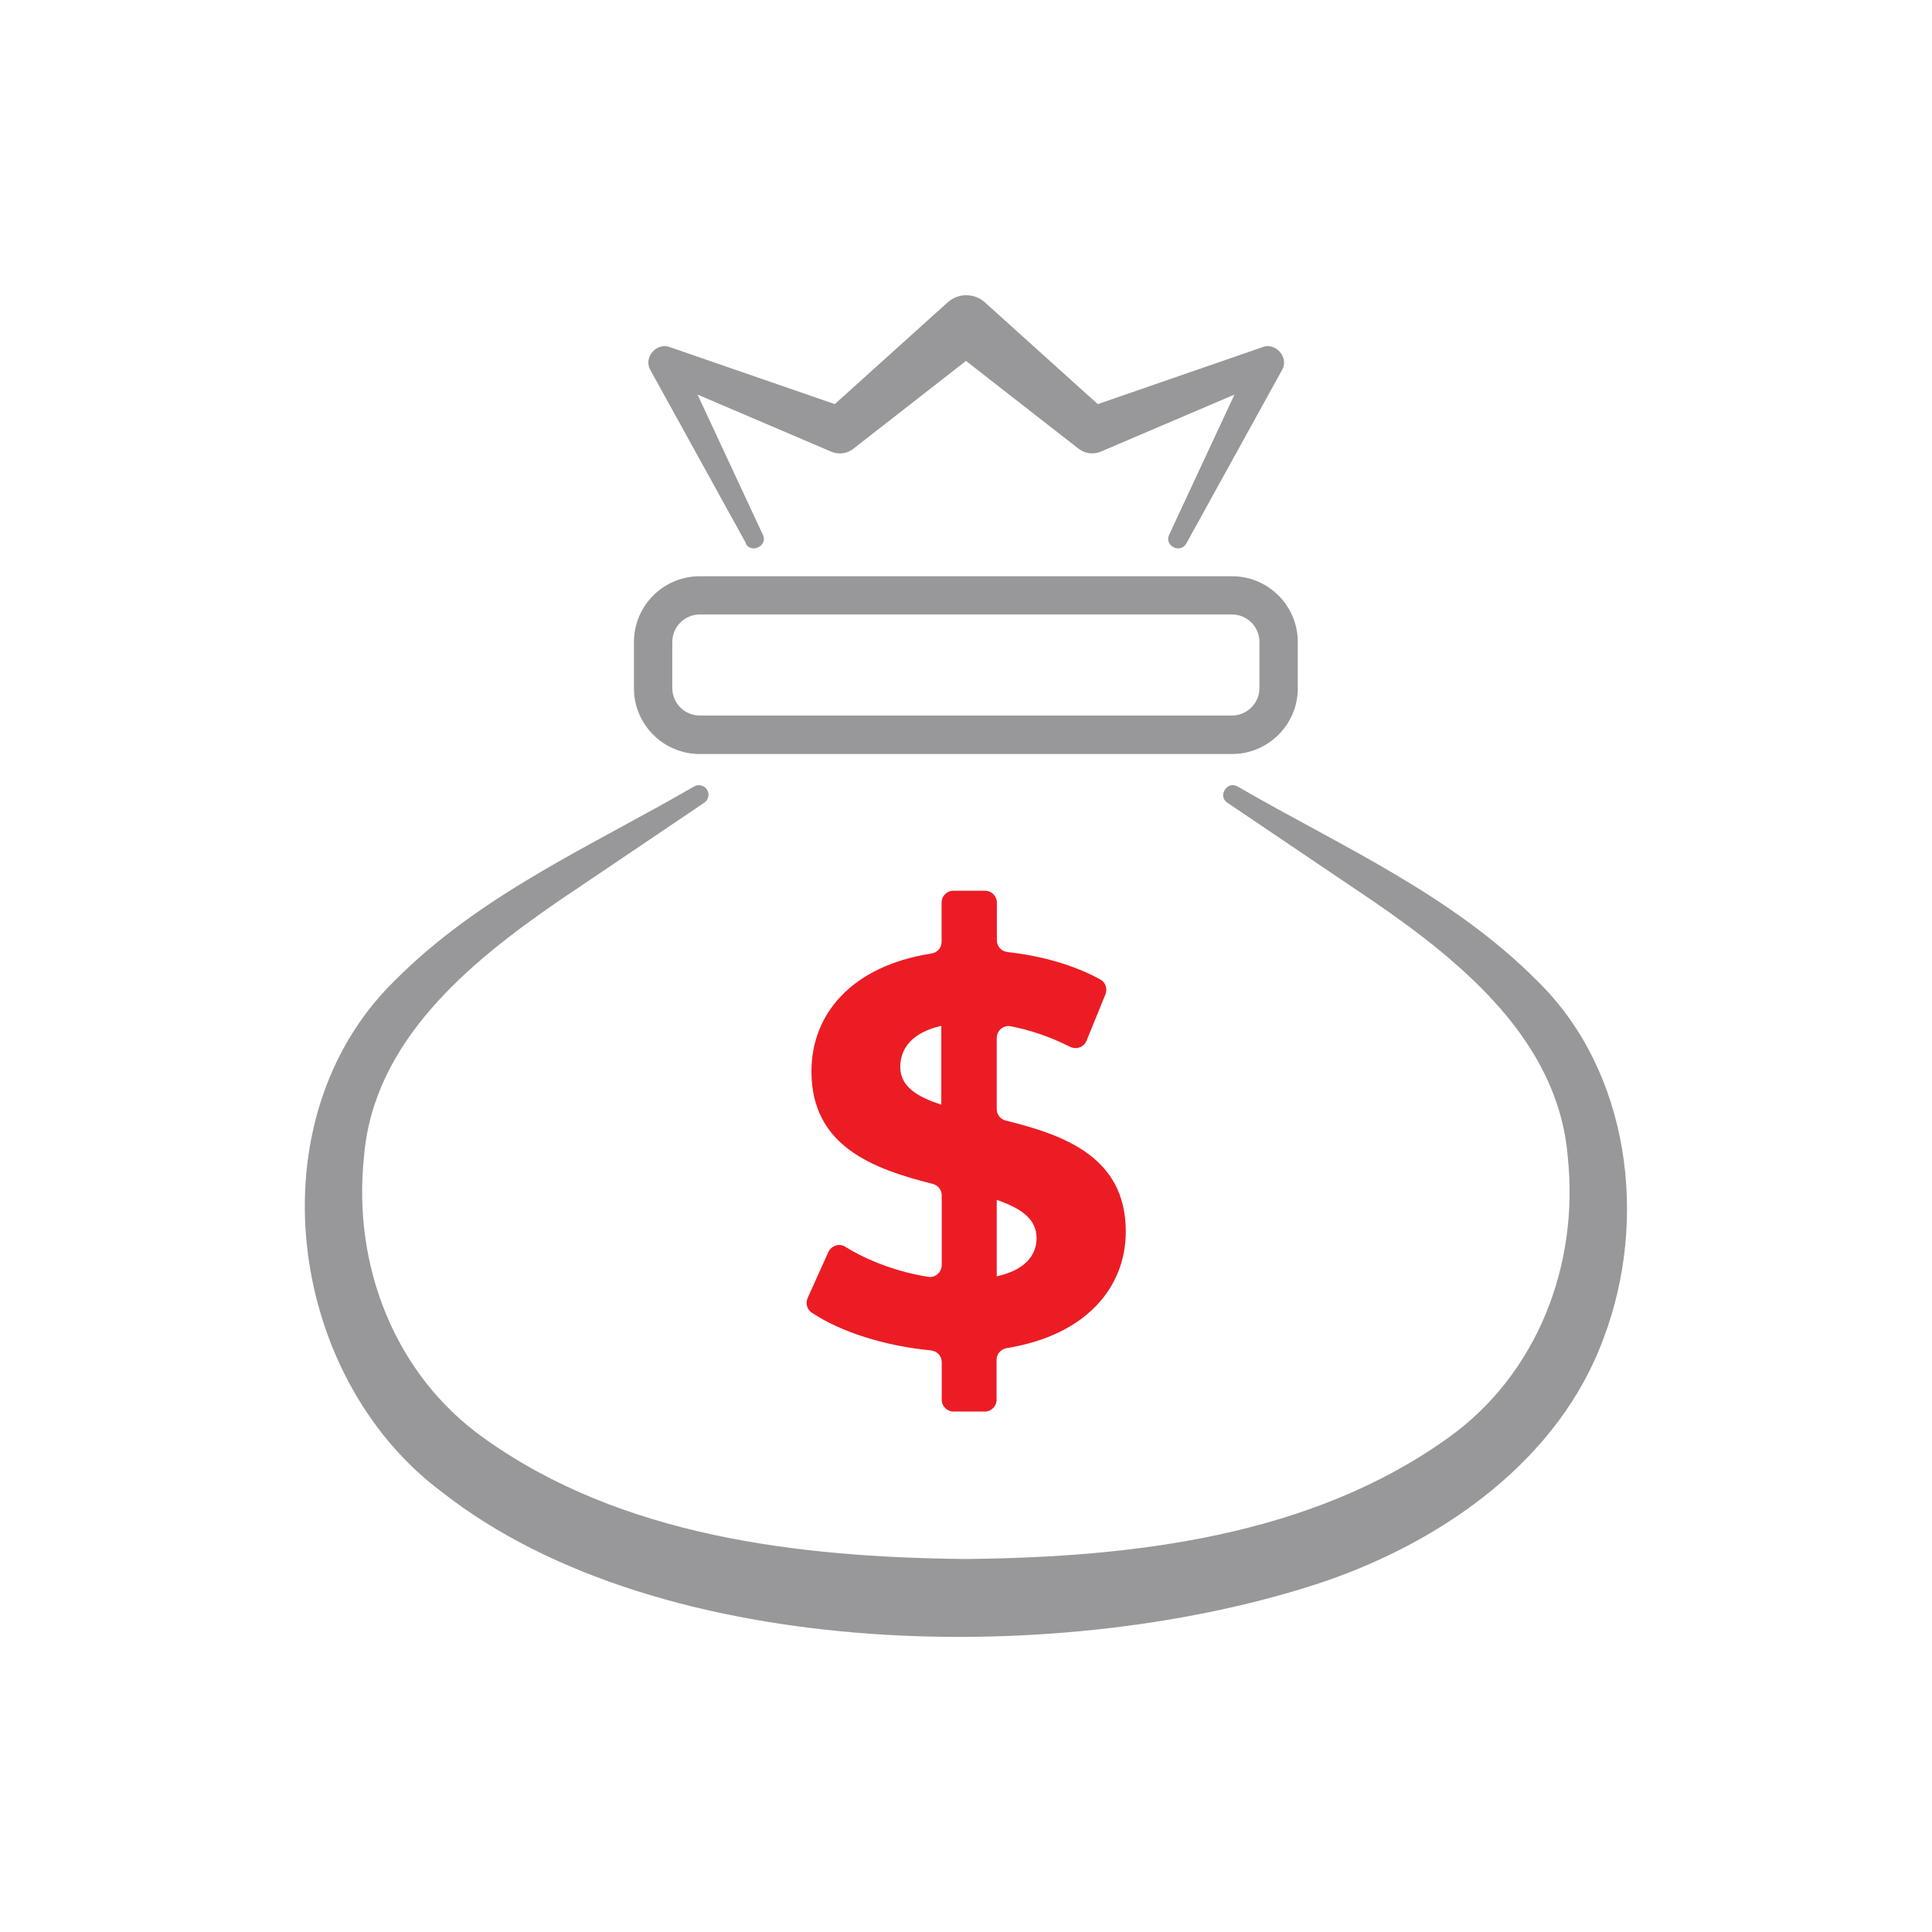 <svg xmlns="http://www.w3.org/2000/svg" id="uuid-8374d800-1973-4f5e-80f3-326cc227772b" data-name="Distributors Icons" viewBox="0 0 144 144"><defs><style>      .uuid-e2e453a8-1f24-4335-94a4-f837d2660b48 {        fill: #98989a;      }      .uuid-a0bbd858-e89d-467f-9fd7-2d22d1969d18 {        fill: #ec1c24;      }    </style></defs><path class="uuid-e2e453a8-1f24-4335-94a4-f837d2660b48" d="m114.59,73.12c-6.45-6.49-14.65-10.04-22.35-14.5-.78-.45-1.51.72-.76,1.21l10.89,7.35c6.76,4.64,13.78,10.49,14.48,19.03.86,8.05-2.26,16.22-8.93,20.97-10.24,7.34-23.45,8.89-35.92,9.02-12.48-.13-25.68-1.67-35.93-9.01-6.68-4.75-9.8-12.92-8.94-20.97.69-8.55,7.72-14.4,14.47-19.04l10.89-7.35c.31-.21.41-.63.22-.95-.2-.34-.64-.46-.98-.26-7.7,4.47-15.9,8.01-22.35,14.51-10.53,10.35-8,29.46,3.55,38.07,16.37,12.87,46.78,13.1,65.86,6.65,8.76-3.01,17.42-9.03,20.74-18.13,3.35-8.86,1.94-19.87-4.94-26.6Z"></path><path class="uuid-a0bbd858-e89d-467f-9fd7-2d22d1969d18" d="m71.04,105.21h2.36c.49,0,.88-.4.88-.88v-2.99c0-.43.33-.79.76-.86,5.97-.97,8.87-4.57,8.87-8.69,0-5.54-4.56-7.19-8.95-8.27-.4-.1-.67-.45-.67-.86v-5.29c0-.55.49-.98,1.03-.88,1.46.28,2.95.78,4.43,1.53.47.23,1.03.04,1.23-.44l1.41-3.46c.17-.41.02-.89-.37-1.11-1.97-1.09-4.41-1.77-6.93-2.05-.45-.05-.79-.42-.79-.87v-2.82c0-.49-.4-.88-.88-.88h-2.36c-.49,0-.88.4-.88.88v2.94c0,.44-.33.8-.76.86-6.01.94-8.94,4.57-8.94,8.78,0,5.62,4.64,7.28,9.04,8.39.39.1.67.45.67.85v5.2c0,.53-.47.96-1,.88-2.26-.36-4.46-1.17-6.2-2.25-.44-.28-1.03-.07-1.25.4l-1.54,3.42c-.17.39-.06.85.29,1.09,2.16,1.44,5.43,2.49,8.89,2.82.46.04.81.42.81.87v2.81c0,.49.4.88.88.88Zm3.25-15.78c1.78.62,2.97,1.4,2.97,2.85,0,1.32-.91,2.4-2.97,2.85v-5.7Zm-7.19-9.91c0-1.36.87-2.56,3.06-3.06v5.87c-1.82-.58-3.06-1.36-3.06-2.81Z"></path><path class="uuid-e2e453a8-1f24-4335-94a4-f837d2660b48" d="m52.15,56.2h39.68c2.7,0,4.9-2.2,4.9-4.9v-3.45c0-2.7-2.2-4.9-4.9-4.9h-39.68c-2.7,0-4.9,2.2-4.9,4.9v3.45c0,2.7,2.2,4.9,4.9,4.9Zm-2.04-8.36c0-1.12.92-2.04,2.04-2.04h39.68c1.12,0,2.04.91,2.04,2.04v3.45c0,1.12-.92,2.04-2.04,2.04h-39.68c-1.12,0-2.04-.92-2.04-2.04v-3.45Z"></path><path class="uuid-e2e453a8-1f24-4335-94a4-f837d2660b48" d="m55.58,40.51c.43.79,1.67.17,1.28-.65l-4.87-10.45c3.47,1.48,9.98,4.26,9.98,4.26.56.24,1.24.14,1.72-.29l8.31-6.48c2.67,2.09,8.31,6.48,8.31,6.48.46.4,1.12.54,1.72.29l9.98-4.26-4.87,10.45c-.38.82.83,1.44,1.28.65,0,0,7.13-12.92,7.13-12.92.57-.95-.51-2.15-1.52-1.69l-12.21,4.22-8.42-7.59c-.77-.69-1.97-.71-2.76,0l-8.42,7.59c-3.07-1.06-12.23-4.23-12.3-4.25-.99-.38-1.99.8-1.44,1.72l7.13,12.92Z"></path></svg>